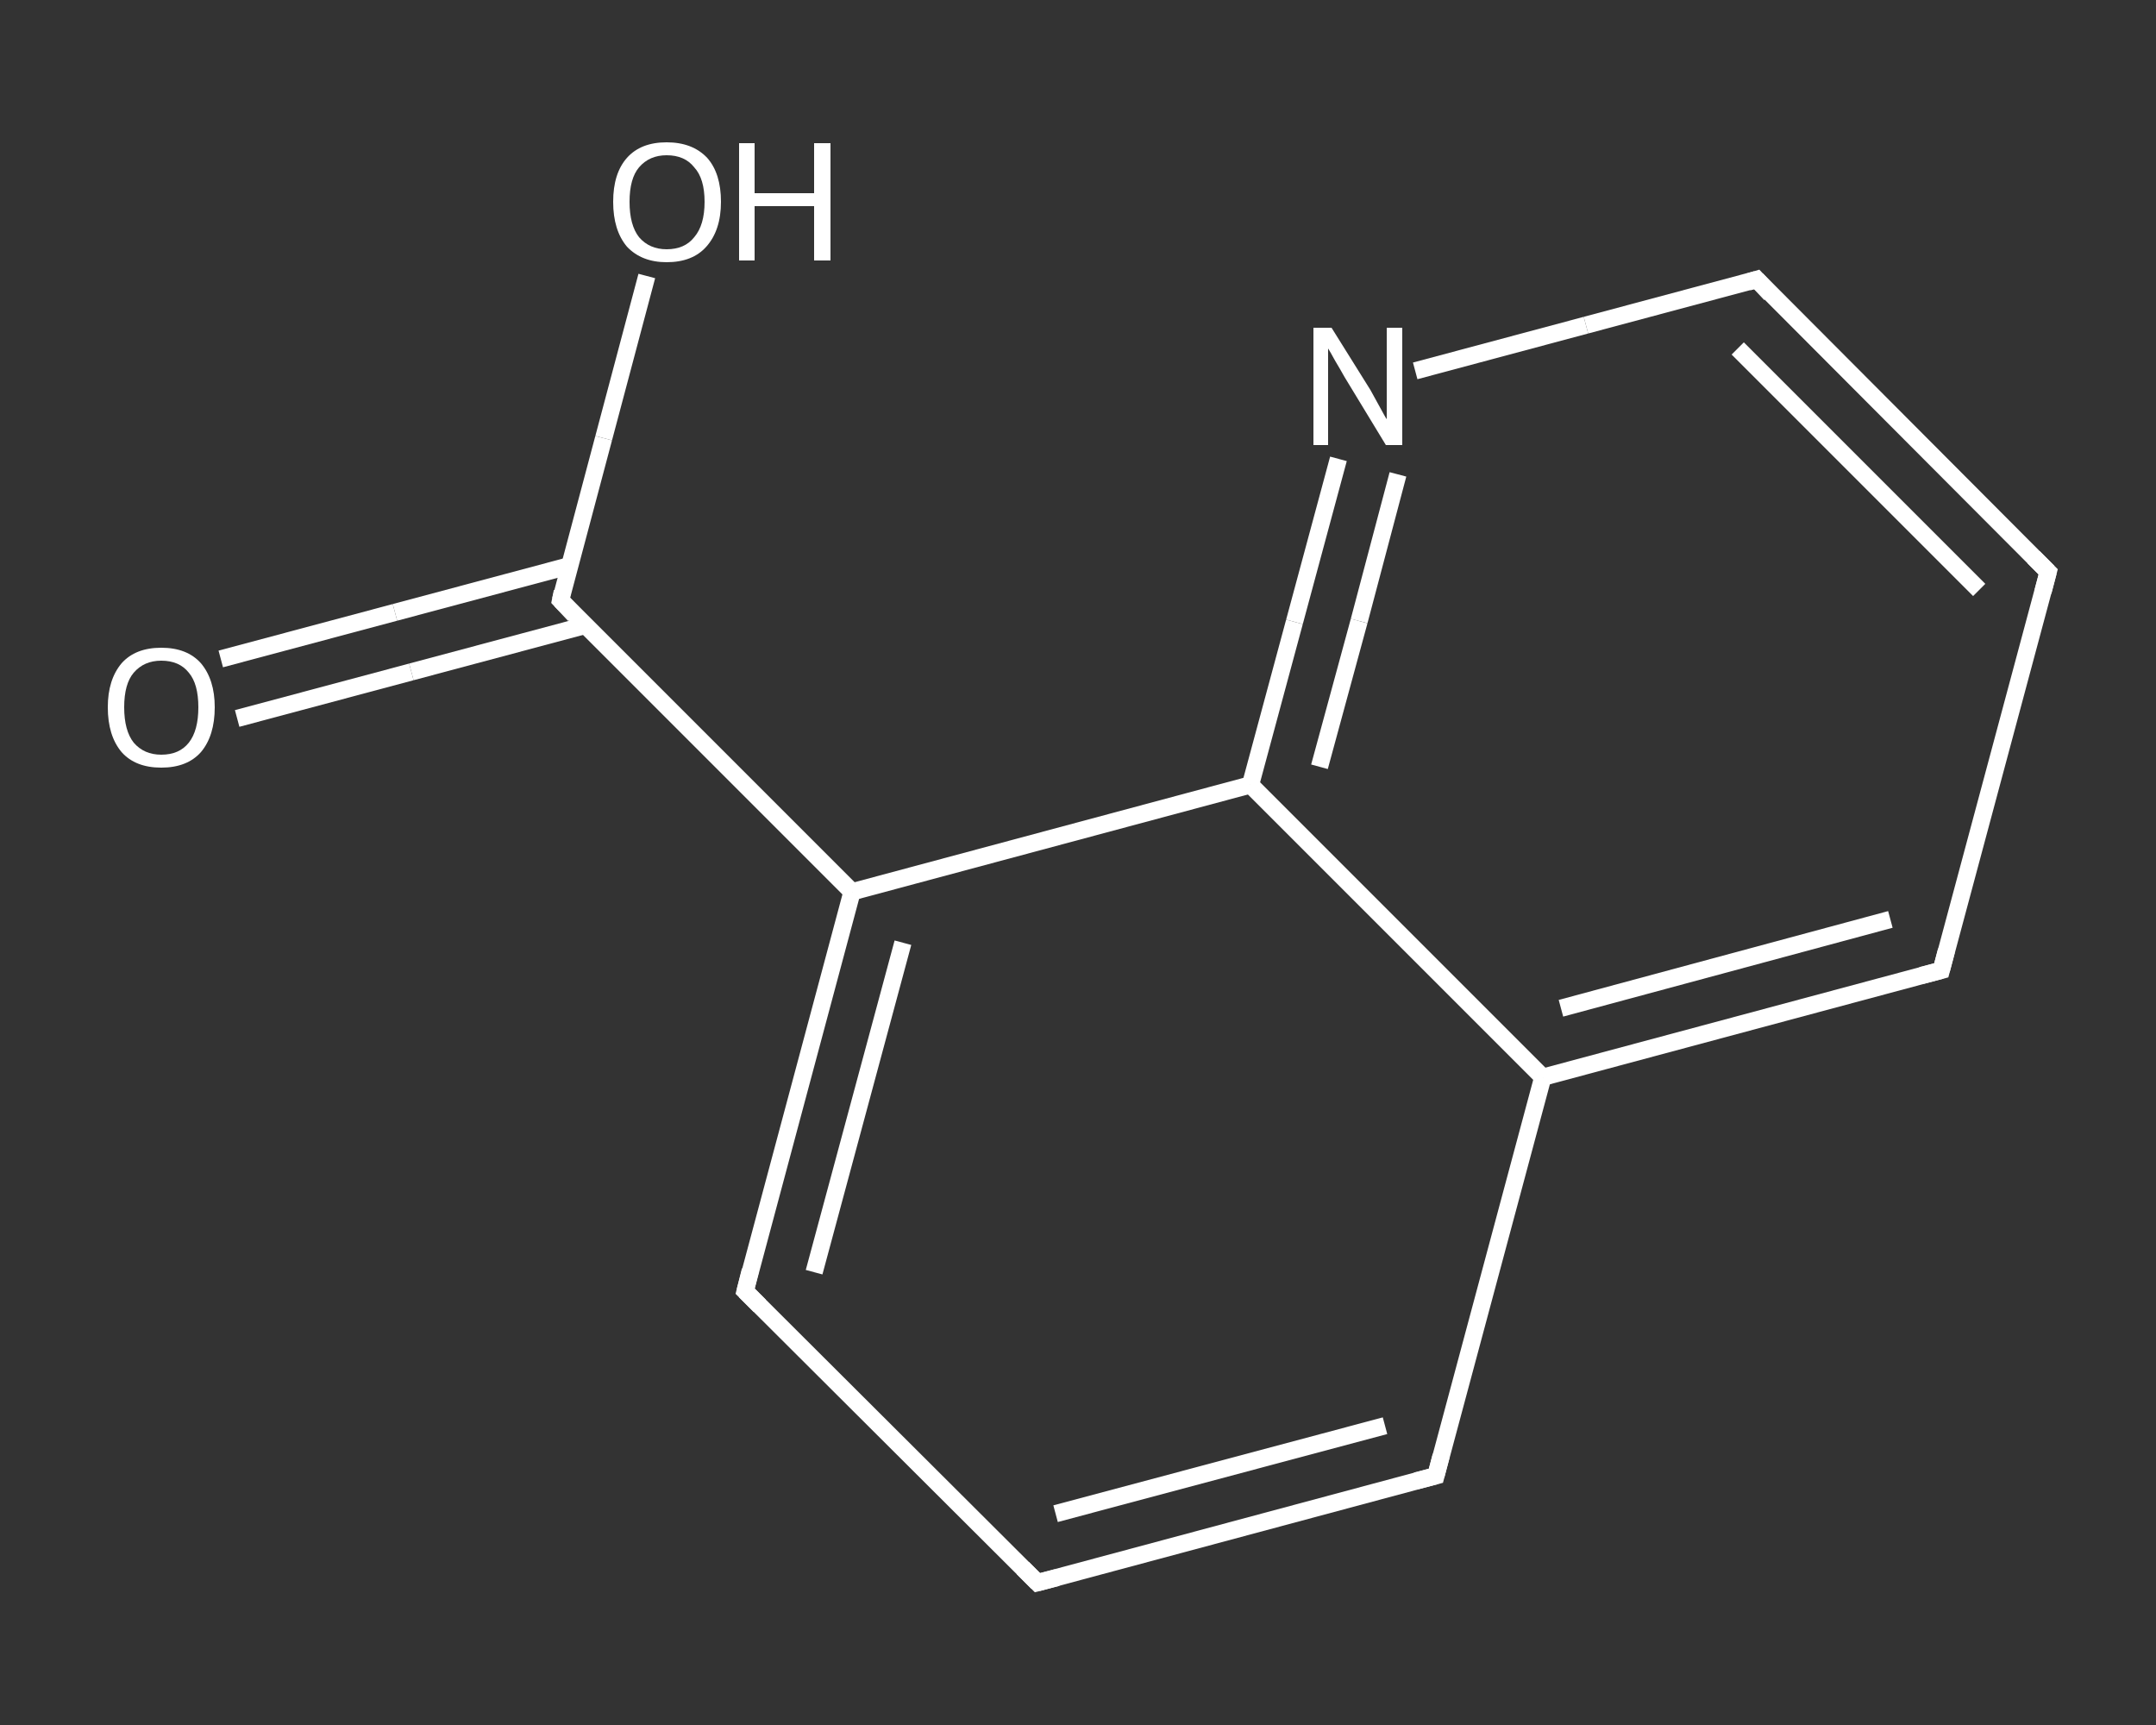<?xml version='1.0' encoding='iso-8859-1'?>
<svg version='1.1' baseProfile='full'
              xmlns='http://www.w3.org/2000/svg'
                      xmlns:rdkit='http://www.rdkit.org/xml'
                      xmlns:xlink='http://www.w3.org/1999/xlink'
                  xml:space='preserve'
width='250px' height='200px' viewBox='0 0 250 200'>
<rect x="0" y="0" width="250" height="200" fill="#333333" stroke="none"/>
<!-- END OF HEADER -->
<rect style='opacity:1.0;fill:transparent;stroke:none' width='250.0' height='200.0' x='0.0' y='0.0'> </rect>
<path class='bond-0 atom-0 atom-1' d='M 25.6,76.4 L 45.8,71.0' style='fill:none;fill-rule:evenodd;stroke:#FFFFFF;stroke-width:2.0px;stroke-linecap:butt;stroke-linejoin:miter;stroke-opacity:1' />
<path class='bond-0 atom-0 atom-1' d='M 45.8,71.0 L 66.0,65.6' style='fill:none;fill-rule:evenodd;stroke:#FFFFFF;stroke-width:2.0px;stroke-linecap:butt;stroke-linejoin:miter;stroke-opacity:1' />
<path class='bond-0 atom-0 atom-1' d='M 27.5,83.3 L 47.7,77.9' style='fill:none;fill-rule:evenodd;stroke:#FFFFFF;stroke-width:2.0px;stroke-linecap:butt;stroke-linejoin:miter;stroke-opacity:1' />
<path class='bond-0 atom-0 atom-1' d='M 47.7,77.9 L 67.9,72.5' style='fill:none;fill-rule:evenodd;stroke:#FFFFFF;stroke-width:2.0px;stroke-linecap:butt;stroke-linejoin:miter;stroke-opacity:1' />
<path class='bond-1 atom-1 atom-2' d='M 65.0,69.6 L 70.0,50.8' style='fill:none;fill-rule:evenodd;stroke:#FFFFFF;stroke-width:2.0px;stroke-linecap:butt;stroke-linejoin:miter;stroke-opacity:1' />
<path class='bond-1 atom-1 atom-2' d='M 70.0,50.8 L 75.0,32.0' style='fill:none;fill-rule:evenodd;stroke:#FFFFFF;stroke-width:2.0px;stroke-linecap:butt;stroke-linejoin:miter;stroke-opacity:1' />
<path class='bond-2 atom-1 atom-3' d='M 65.0,69.6 L 98.8,103.4' style='fill:none;fill-rule:evenodd;stroke:#FFFFFF;stroke-width:2.0px;stroke-linecap:butt;stroke-linejoin:miter;stroke-opacity:1' />
<path class='bond-3 atom-3 atom-4' d='M 98.8,103.4 L 86.4,149.7' style='fill:none;fill-rule:evenodd;stroke:#FFFFFF;stroke-width:2.0px;stroke-linecap:butt;stroke-linejoin:miter;stroke-opacity:1' />
<path class='bond-3 atom-3 atom-4' d='M 104.7,109.3 L 94.4,147.5' style='fill:none;fill-rule:evenodd;stroke:#FFFFFF;stroke-width:2.0px;stroke-linecap:butt;stroke-linejoin:miter;stroke-opacity:1' />
<path class='bond-4 atom-4 atom-5' d='M 86.4,149.7 L 120.3,183.5' style='fill:none;fill-rule:evenodd;stroke:#FFFFFF;stroke-width:2.0px;stroke-linecap:butt;stroke-linejoin:miter;stroke-opacity:1' />
<path class='bond-5 atom-5 atom-6' d='M 120.3,183.5 L 166.5,171.1' style='fill:none;fill-rule:evenodd;stroke:#FFFFFF;stroke-width:2.0px;stroke-linecap:butt;stroke-linejoin:miter;stroke-opacity:1' />
<path class='bond-5 atom-5 atom-6' d='M 122.4,175.5 L 160.6,165.3' style='fill:none;fill-rule:evenodd;stroke:#FFFFFF;stroke-width:2.0px;stroke-linecap:butt;stroke-linejoin:miter;stroke-opacity:1' />
<path class='bond-6 atom-6 atom-7' d='M 166.5,171.1 L 178.9,124.9' style='fill:none;fill-rule:evenodd;stroke:#FFFFFF;stroke-width:2.0px;stroke-linecap:butt;stroke-linejoin:miter;stroke-opacity:1' />
<path class='bond-7 atom-7 atom-8' d='M 178.9,124.9 L 225.1,112.5' style='fill:none;fill-rule:evenodd;stroke:#FFFFFF;stroke-width:2.0px;stroke-linecap:butt;stroke-linejoin:miter;stroke-opacity:1' />
<path class='bond-7 atom-7 atom-8' d='M 181.0,116.9 L 219.2,106.6' style='fill:none;fill-rule:evenodd;stroke:#FFFFFF;stroke-width:2.0px;stroke-linecap:butt;stroke-linejoin:miter;stroke-opacity:1' />
<path class='bond-8 atom-8 atom-9' d='M 225.1,112.5 L 237.5,66.3' style='fill:none;fill-rule:evenodd;stroke:#FFFFFF;stroke-width:2.0px;stroke-linecap:butt;stroke-linejoin:miter;stroke-opacity:1' />
<path class='bond-9 atom-9 atom-10' d='M 237.5,66.3 L 203.7,32.4' style='fill:none;fill-rule:evenodd;stroke:#FFFFFF;stroke-width:2.0px;stroke-linecap:butt;stroke-linejoin:miter;stroke-opacity:1' />
<path class='bond-9 atom-9 atom-10' d='M 229.5,68.4 L 201.5,40.4' style='fill:none;fill-rule:evenodd;stroke:#FFFFFF;stroke-width:2.0px;stroke-linecap:butt;stroke-linejoin:miter;stroke-opacity:1' />
<path class='bond-10 atom-10 atom-11' d='M 203.7,32.4 L 183.9,37.7' style='fill:none;fill-rule:evenodd;stroke:#FFFFFF;stroke-width:2.0px;stroke-linecap:butt;stroke-linejoin:miter;stroke-opacity:1' />
<path class='bond-10 atom-10 atom-11' d='M 183.9,37.7 L 164.1,43.0' style='fill:none;fill-rule:evenodd;stroke:#FFFFFF;stroke-width:2.0px;stroke-linecap:butt;stroke-linejoin:miter;stroke-opacity:1' />
<path class='bond-11 atom-11 atom-12' d='M 155.2,53.2 L 150.1,72.1' style='fill:none;fill-rule:evenodd;stroke:#FFFFFF;stroke-width:2.0px;stroke-linecap:butt;stroke-linejoin:miter;stroke-opacity:1' />
<path class='bond-11 atom-11 atom-12' d='M 150.1,72.1 L 145.0,91.0' style='fill:none;fill-rule:evenodd;stroke:#FFFFFF;stroke-width:2.0px;stroke-linecap:butt;stroke-linejoin:miter;stroke-opacity:1' />
<path class='bond-11 atom-11 atom-12' d='M 162.1,55.0 L 157.6,72.0' style='fill:none;fill-rule:evenodd;stroke:#FFFFFF;stroke-width:2.0px;stroke-linecap:butt;stroke-linejoin:miter;stroke-opacity:1' />
<path class='bond-11 atom-11 atom-12' d='M 157.6,72.0 L 153.0,88.9' style='fill:none;fill-rule:evenodd;stroke:#FFFFFF;stroke-width:2.0px;stroke-linecap:butt;stroke-linejoin:miter;stroke-opacity:1' />
<path class='bond-12 atom-12 atom-3' d='M 145.0,91.0 L 98.8,103.4' style='fill:none;fill-rule:evenodd;stroke:#FFFFFF;stroke-width:2.0px;stroke-linecap:butt;stroke-linejoin:miter;stroke-opacity:1' />
<path class='bond-13 atom-12 atom-7' d='M 145.0,91.0 L 178.9,124.9' style='fill:none;fill-rule:evenodd;stroke:#FFFFFF;stroke-width:2.0px;stroke-linecap:butt;stroke-linejoin:miter;stroke-opacity:1' />
<path d='M 65.2,68.6 L 65.0,69.6 L 66.6,71.3' style='fill:none;stroke:#FFFFFF;stroke-width:2.0px;stroke-linecap:butt;stroke-linejoin:miter;stroke-opacity:1;' />
<path d='M 87.0,147.3 L 86.4,149.7 L 88.1,151.4' style='fill:none;stroke:#FFFFFF;stroke-width:2.0px;stroke-linecap:butt;stroke-linejoin:miter;stroke-opacity:1;' />
<path d='M 118.6,181.8 L 120.3,183.5 L 122.6,182.9' style='fill:none;stroke:#FFFFFF;stroke-width:2.0px;stroke-linecap:butt;stroke-linejoin:miter;stroke-opacity:1;' />
<path d='M 164.2,171.7 L 166.5,171.1 L 167.1,168.8' style='fill:none;stroke:#FFFFFF;stroke-width:2.0px;stroke-linecap:butt;stroke-linejoin:miter;stroke-opacity:1;' />
<path d='M 222.8,113.1 L 225.1,112.5 L 225.7,110.2' style='fill:none;stroke:#FFFFFF;stroke-width:2.0px;stroke-linecap:butt;stroke-linejoin:miter;stroke-opacity:1;' />
<path d='M 236.9,68.6 L 237.5,66.3 L 235.8,64.6' style='fill:none;stroke:#FFFFFF;stroke-width:2.0px;stroke-linecap:butt;stroke-linejoin:miter;stroke-opacity:1;' />
<path d='M 205.3,34.1 L 203.7,32.4 L 202.7,32.7' style='fill:none;stroke:#FFFFFF;stroke-width:2.0px;stroke-linecap:butt;stroke-linejoin:miter;stroke-opacity:1;' />
<path class='atom-0' d='M 12.5 82.0
Q 12.5 78.8, 14.1 76.9
Q 15.7 75.1, 18.7 75.1
Q 21.7 75.1, 23.3 76.9
Q 24.9 78.8, 24.9 82.0
Q 24.9 85.3, 23.3 87.2
Q 21.7 89.0, 18.7 89.0
Q 15.7 89.0, 14.1 87.2
Q 12.5 85.3, 12.5 82.0
M 18.7 87.5
Q 20.8 87.5, 21.9 86.1
Q 23.0 84.7, 23.0 82.0
Q 23.0 79.3, 21.9 78.0
Q 20.8 76.6, 18.7 76.6
Q 16.7 76.6, 15.5 78.0
Q 14.4 79.3, 14.4 82.0
Q 14.4 84.7, 15.5 86.1
Q 16.7 87.5, 18.7 87.5
' fill='#FFFFFF'/>
<path class='atom-2' d='M 71.1 23.4
Q 71.1 20.1, 72.7 18.3
Q 74.3 16.5, 77.3 16.5
Q 80.3 16.5, 82.0 18.3
Q 83.6 20.1, 83.6 23.4
Q 83.6 26.7, 81.9 28.6
Q 80.3 30.4, 77.3 30.4
Q 74.4 30.4, 72.7 28.6
Q 71.1 26.7, 71.1 23.4
M 77.3 28.9
Q 79.4 28.9, 80.5 27.5
Q 81.7 26.1, 81.7 23.4
Q 81.7 20.7, 80.5 19.4
Q 79.4 18.0, 77.3 18.0
Q 75.3 18.0, 74.1 19.4
Q 73.0 20.7, 73.0 23.4
Q 73.0 26.1, 74.1 27.5
Q 75.3 28.9, 77.3 28.9
' fill='#FFFFFF'/>
<path class='atom-2' d='M 85.7 16.6
L 87.5 16.6
L 87.5 22.4
L 94.4 22.4
L 94.4 16.6
L 96.3 16.6
L 96.3 30.2
L 94.4 30.2
L 94.4 23.9
L 87.5 23.9
L 87.5 30.2
L 85.7 30.2
L 85.7 16.6
' fill='#FFFFFF'/>
<path class='atom-11' d='M 154.4 38.0
L 158.9 45.2
Q 159.3 45.9, 160.0 47.2
Q 160.7 48.5, 160.8 48.6
L 160.8 38.0
L 162.6 38.0
L 162.6 51.6
L 160.7 51.6
L 155.9 43.7
Q 155.4 42.8, 154.8 41.8
Q 154.2 40.7, 154.0 40.4
L 154.0 51.6
L 152.3 51.6
L 152.3 38.0
L 154.4 38.0
' fill='#FFFFFF'/>
</svg>
